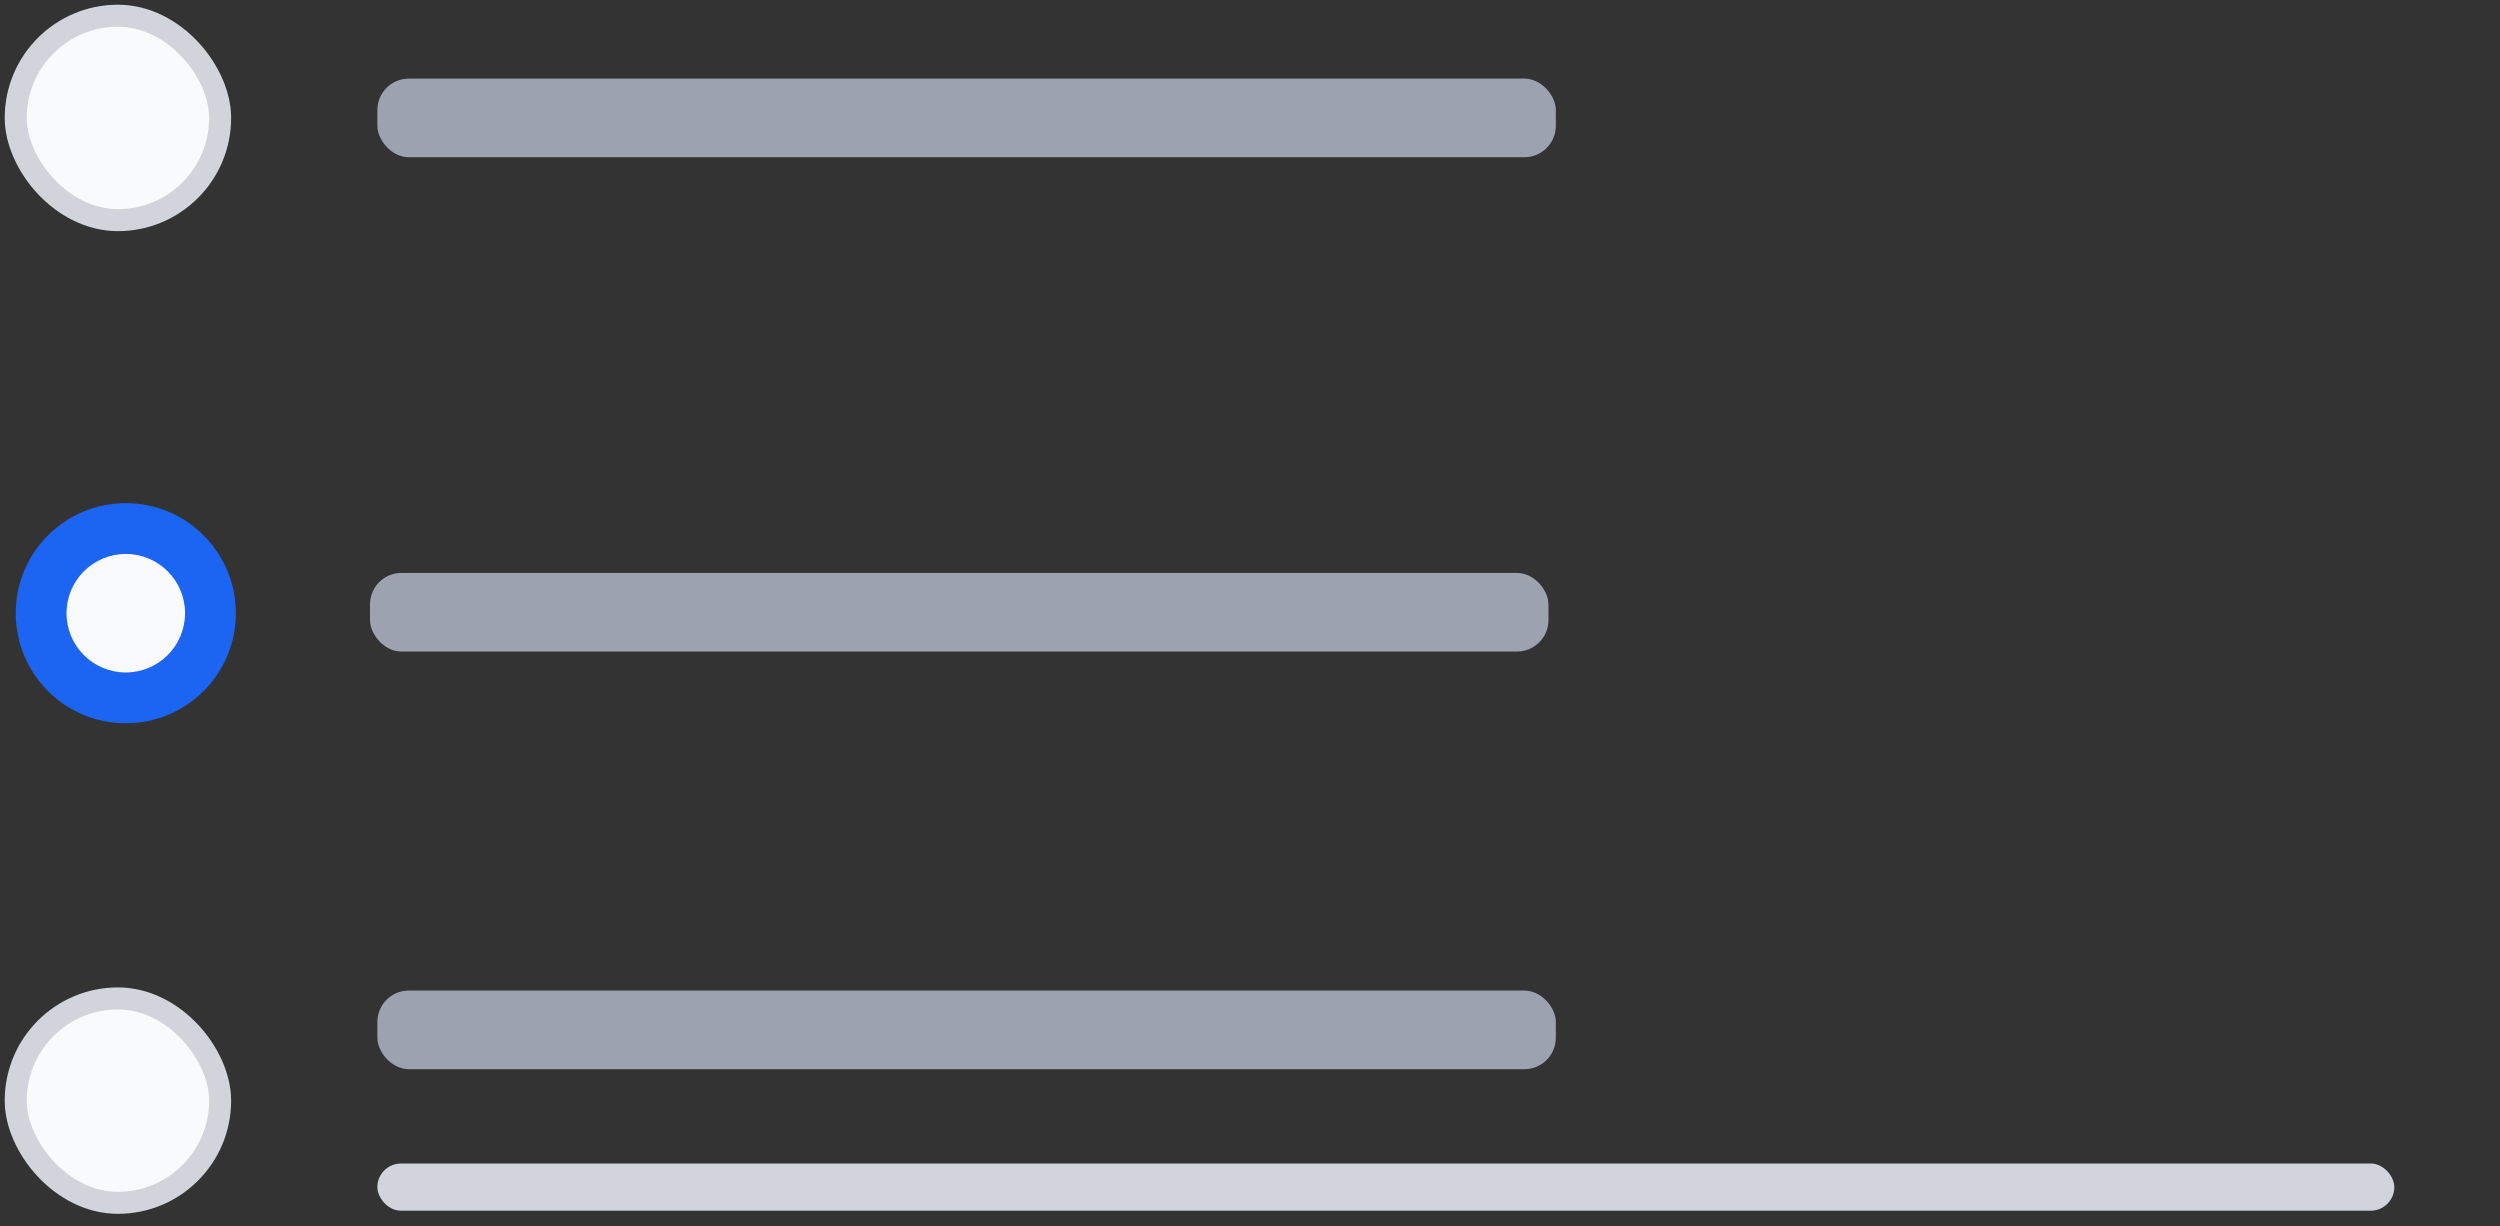 <svg width="159" height="78" viewBox="0 0 159 78" fill="none" xmlns="http://www.w3.org/2000/svg">
<rect x="0" y="0" width="159" height="78" fill="#333333" stroke="none"/>
<circle cx="7.5" cy="7.5" r="6.5" fill="#F9FAFB"/>
<rect x="1" y="1" width="13" height="13" rx="6.5" stroke="#D1D5DB" stroke-width="1.4"/>
<rect x="24" y="5" width="74.951" height="5" rx="2" fill="#9CA3AF"/>
<circle cx="8" cy="39" r="7" fill="#1C64F2"/>
<circle cx="8" cy="39" r="3.769" fill="#F9FAFB"/>
<rect x="23.532" y="36.438" width="74.95" height="5" rx="2" fill="#9CA3AF"/>
<circle cx="7.5" cy="70" r="6.5" fill="#F9FAFB"/>
<rect x="1" y="63.5" width="13" height="13" rx="6.5" stroke="#D1D5DB" stroke-width="1.4"/>
<rect x="24" y="63" width="74.951" height="5" rx="2" fill="#9CA3AF"/>
<rect x="24" y="74" width="128.278" height="3" rx="1.5" fill="#D1D5DB"/>
</svg>
